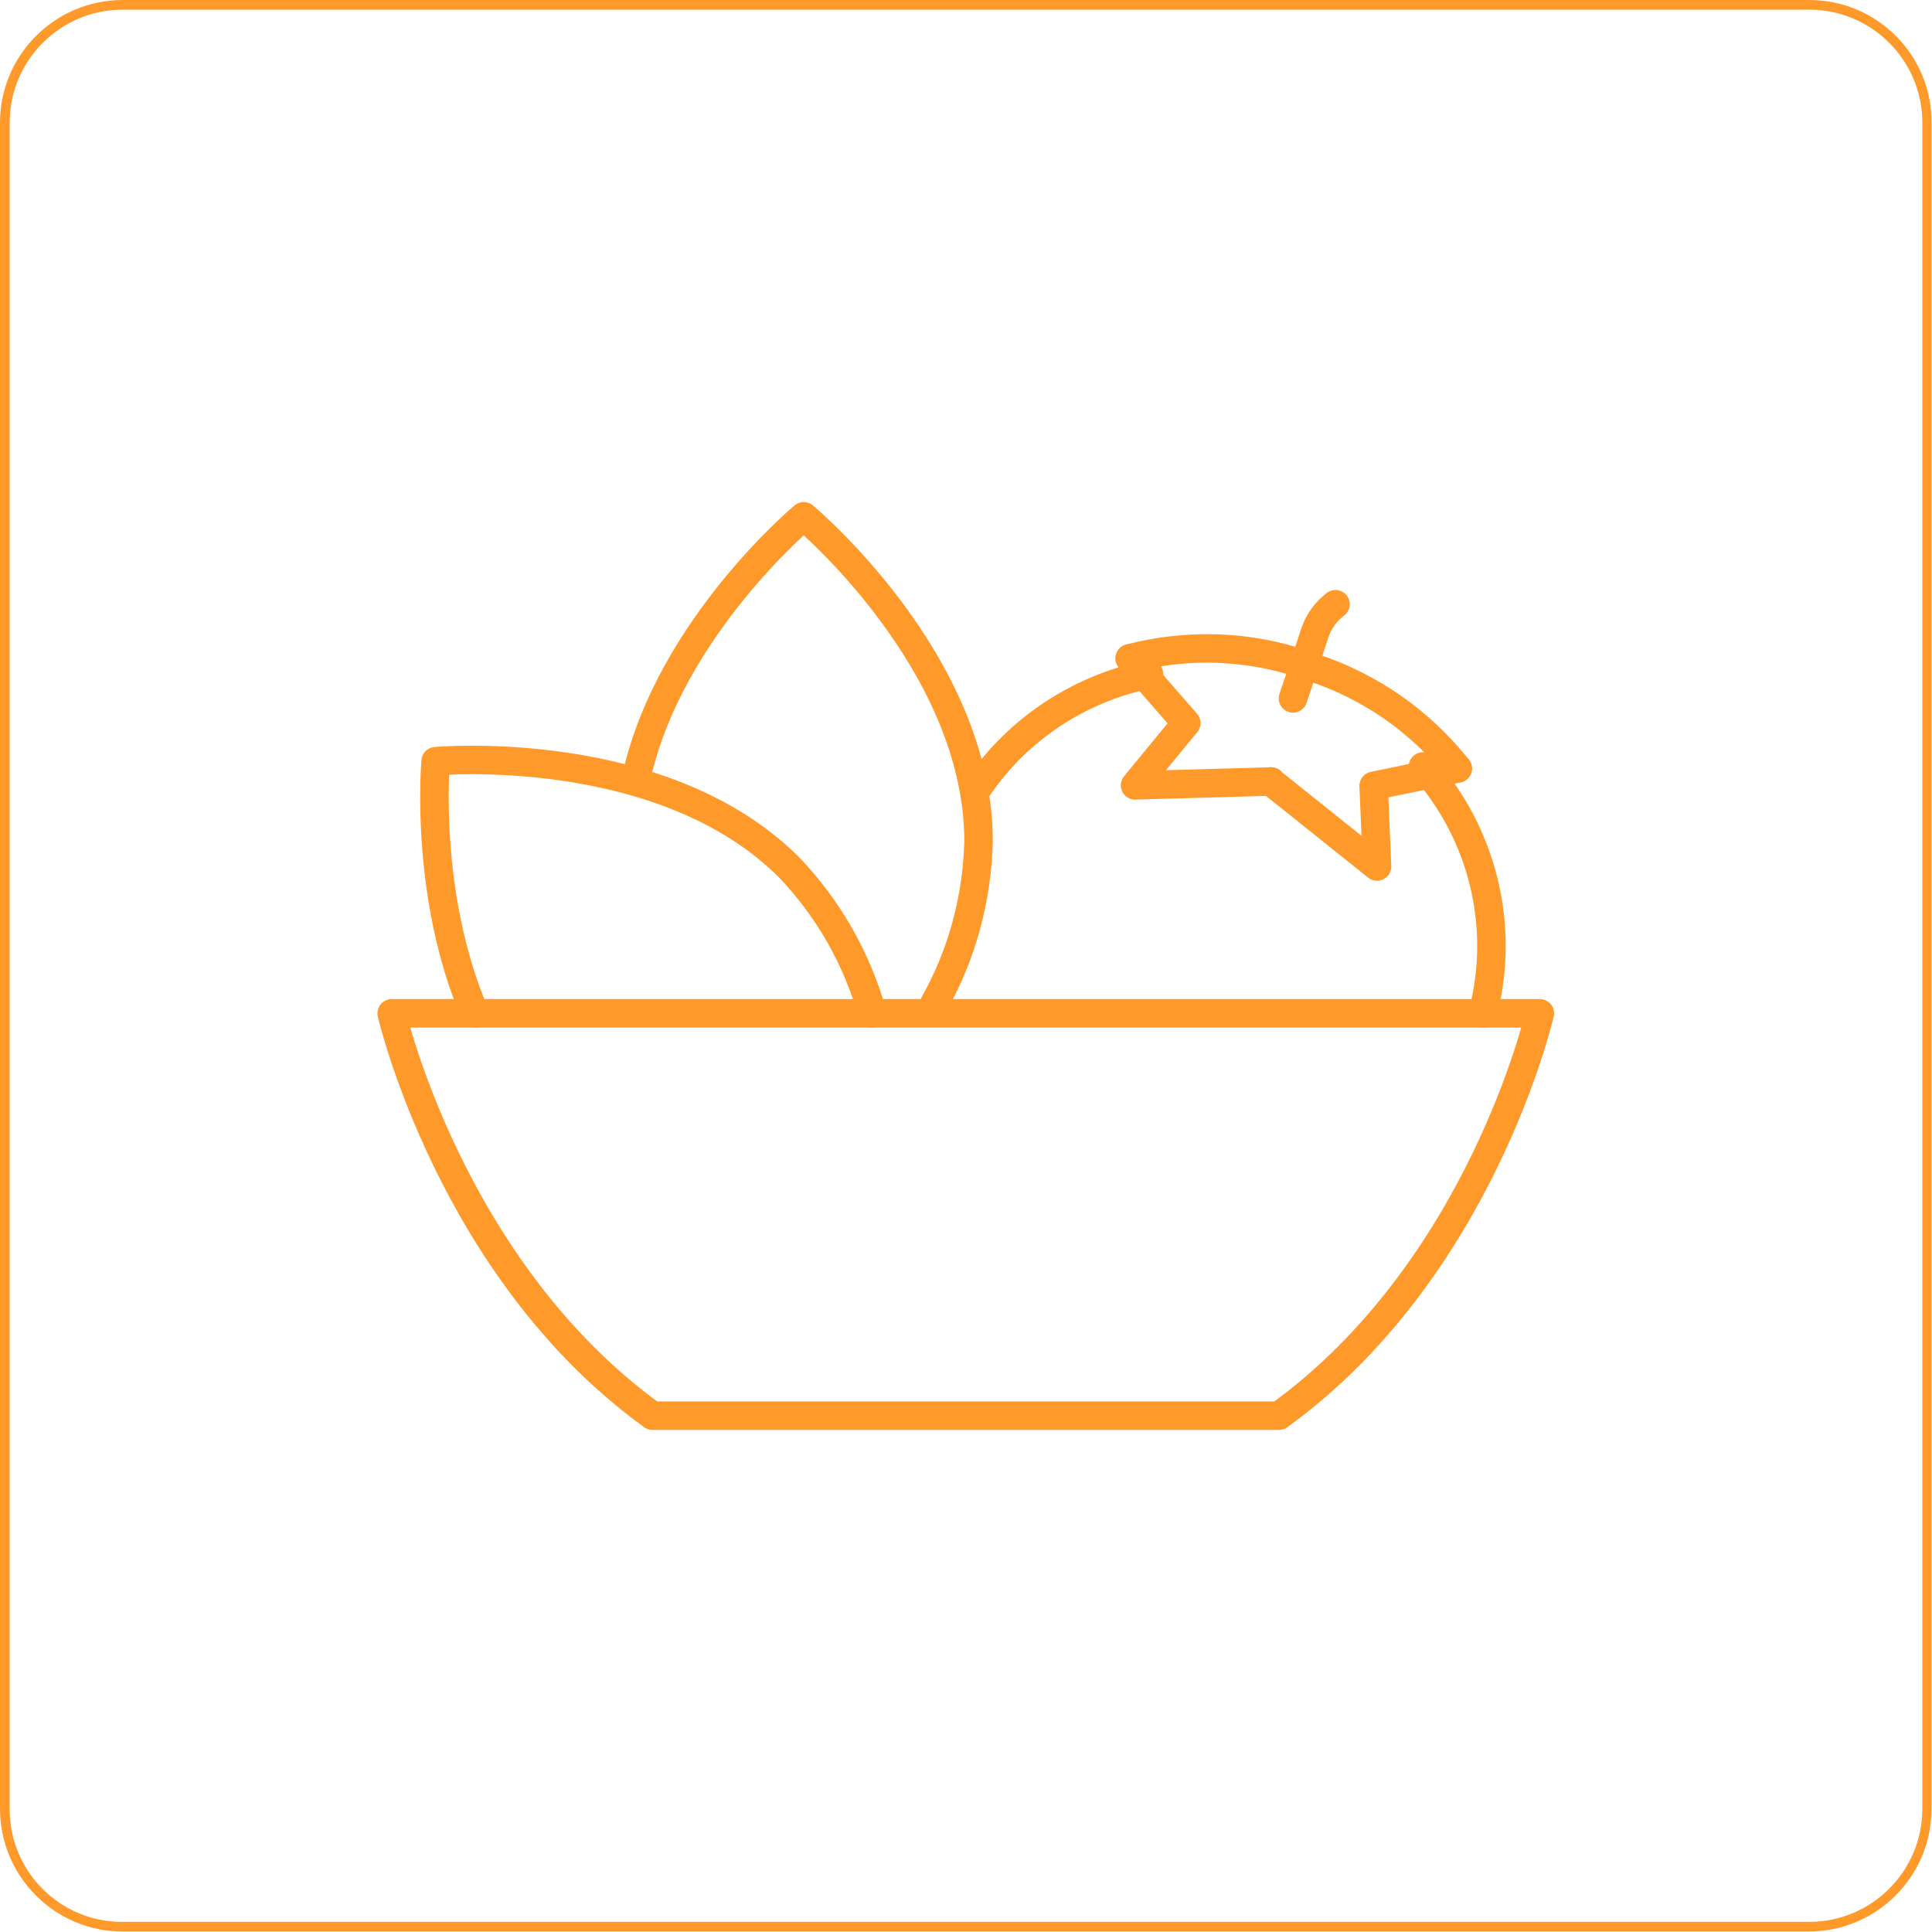 <?xml version="1.0" encoding="UTF-8"?>
<svg xmlns="http://www.w3.org/2000/svg" xmlns:xlink="http://www.w3.org/1999/xlink" version="1.1" id="Ebene_1" x="0px" y="0px" width="400px" height="400px" viewBox="0 0 400 400" xml:space="preserve">
<g id="i0">
	<g>
		<path id="Pfad_7057" fill="none" stroke="#FF9929" stroke-width="5.902" stroke-linecap="round" stroke-linejoin="round" d="    M98.3,209.8c-10.6-24.7-8.1-52.2-8.1-52.2s46.9-4.3,73.2,22c8.1,8.5,14,18.8,17.2,30.2"></path>
		<path id="Pfad_7058" fill="none" stroke="#FF9929" stroke-width="5.902" stroke-linecap="round" stroke-linejoin="round" d="    M131.8,160.7c6.9-30.7,34.6-53.8,34.6-53.8s36.2,30.1,36.2,67.3c-0.3,11.8-3.4,23.3-9.1,33.5"></path>
		<path id="Pfad_7059" fill="none" stroke="#FF9929" stroke-width="5.902" stroke-linecap="round" stroke-linejoin="round" d="    M270.1,137.6c-11.7-4-24.3-4.4-36.2-1.3"></path>
		<path id="Pfad_7060" fill="none" stroke="#FF9929" stroke-width="5.902" stroke-linecap="round" stroke-linejoin="round" d="    M294.6,158.7c12.4,13.9,17.1,33.1,12.4,51.1"></path>
		<path id="Pfad_7061" fill="none" stroke="#FF9929" stroke-width="5.902" stroke-linecap="round" stroke-linejoin="round" d="    M237.9,139.6c-14.8,3-27.9,11.8-36.1,24.5"></path>
		<path id="Pfad_7062" fill="none" stroke="#FF9929" stroke-width="5.902" stroke-linecap="round" stroke-linejoin="round" d="    M267.7,144.6c2.3-6.9,2.2-6.4,4.5-13.5c0.8-2.4,2.3-4.5,4.3-6"></path>
		<path id="Pfad_7063" fill="none" stroke="#FF9929" stroke-width="5.902" stroke-linecap="round" stroke-linejoin="round" d="    M233.9,136.3l11.7,13.4L235,162.6l28.2-0.8"></path>
		<path id="Pfad_7064" fill="none" stroke="#FF9929" stroke-width="5.902" stroke-linecap="round" stroke-linejoin="round" d="    M272.1,138.3c11.7,3.9,22,11.1,29.7,20.8"></path>
		<path id="Pfad_7065" fill="none" stroke="#FF9929" stroke-width="5.902" stroke-linecap="round" stroke-linejoin="round" d="    M301.8,159.1l-17.4,3.6l0.7,16.7l-22-17.6"></path>
		<path id="Pfad_7066" fill="none" stroke="#FF9929" stroke-width="5.902" stroke-linecap="round" stroke-linejoin="round" d="    M264.8,293.1H135.1c-41.8-30.2-54-83.3-54-83.3h237.7C318.8,209.8,306.7,262.8,264.8,293.1z"></path>
	</g>
	<g>
		<path fill="#FF9929" d="M374.6,2C387.5,2,398,12.5,398,25.4v349.1c0,12.9-10.5,23.4-23.4,23.4H25.4C12.5,398,2,387.5,2,374.6V25.4    C2,12.5,12.5,2,25.4,2H374.6 M374.6,0H25.4C11.4,0,0,11.4,0,25.4v349.1c0,14,11.4,25.4,25.4,25.4h349.1c14,0,25.4-11.4,25.4-25.4    V25.4C400,11.4,388.6,0,374.6,0L374.6,0z"></path>
	</g>
</g>
<g id="i6">
	<path fill="#FF9929" opacity="0" d="M374.1,400H25.9C11.6,400,0,388.4,0,374.1V25.9C0,11.6,11.6,0,25.9,0h348.2   C388.4,0,400,11.6,400,25.9v348.2C400,388.4,388.4,400,374.1,400L374.1,400z"></path>
	<g opacity="0">
		
			<path id="Pfad_7057_00000042007871326084833870000012695546254182804156_" fill="none" stroke="#FFFFFF" stroke-width="5.902" stroke-linecap="round" stroke-linejoin="round" d="    M98.3,209.8c-10.6-24.7-8.1-52.2-8.1-52.2s46.9-4.3,73.2,22c8.1,8.5,14,18.8,17.2,30.2"></path>
		
			<path id="Pfad_7058_00000163058421133027161520000005588907568111177898_" fill="none" stroke="#FFFFFF" stroke-width="5.902" stroke-linecap="round" stroke-linejoin="round" d="    M131.8,160.7c6.9-30.7,34.6-53.8,34.6-53.8s36.2,30.1,36.2,67.3c-0.3,11.8-3.4,23.3-9.1,33.5"></path>
		
			<path id="Pfad_7059_00000104670813570343121770000012988510152658139578_" fill="none" stroke="#FFFFFF" stroke-width="5.902" stroke-linecap="round" stroke-linejoin="round" d="    M270.1,137.6c-11.7-4-24.3-4.4-36.2-1.3"></path>
		
			<path id="Pfad_7060_00000178921958315626621720000008369314634809733253_" fill="none" stroke="#FFFFFF" stroke-width="5.902" stroke-linecap="round" stroke-linejoin="round" d="    M294.6,158.7c12.4,13.9,17.1,33.1,12.4,51.1"></path>
		
			<path id="Pfad_7061_00000142859755872632131090000014546901942932102580_" fill="none" stroke="#FFFFFF" stroke-width="5.902" stroke-linecap="round" stroke-linejoin="round" d="    M237.9,139.6c-14.8,3-27.9,11.8-36.1,24.5"></path>
		
			<path id="Pfad_7062_00000098907217364030513420000014210404103829387664_" fill="none" stroke="#FFFFFF" stroke-width="5.902" stroke-linecap="round" stroke-linejoin="round" d="    M267.7,144.6c2.3-6.9,2.2-6.4,4.5-13.5c0.8-2.4,2.3-4.5,4.3-6"></path>
		
			<path id="Pfad_7063_00000084501014732763944560000007591066569823496332_" fill="none" stroke="#FFFFFF" stroke-width="5.902" stroke-linecap="round" stroke-linejoin="round" d="    M233.9,136.3l11.7,13.4L235,162.6l28.2-0.8"></path>
		
			<path id="Pfad_7064_00000138562082759198582810000006112197479767685277_" fill="none" stroke="#FFFFFF" stroke-width="5.902" stroke-linecap="round" stroke-linejoin="round" d="    M272.1,138.3c11.7,3.9,22,11.1,29.7,20.8"></path>
		
			<path id="Pfad_7065_00000146473800221199752850000015971929617075713725_" fill="none" stroke="#FFFFFF" stroke-width="5.902" stroke-linecap="round" stroke-linejoin="round" d="    M301.8,159.1l-17.4,3.6l0.7,16.7l-22-17.6"></path>
		
			<path id="Pfad_7066_00000005970206779865326650000015295918054054653336_" fill="none" stroke="#FFFFFF" stroke-width="5.902" stroke-linecap="round" stroke-linejoin="round" d="    M264.8,293.1H135.1c-41.8-30.2-54-83.3-54-83.3h237.7C318.8,209.8,306.7,262.8,264.8,293.1z"></path>
	</g>
</g>
</svg>
